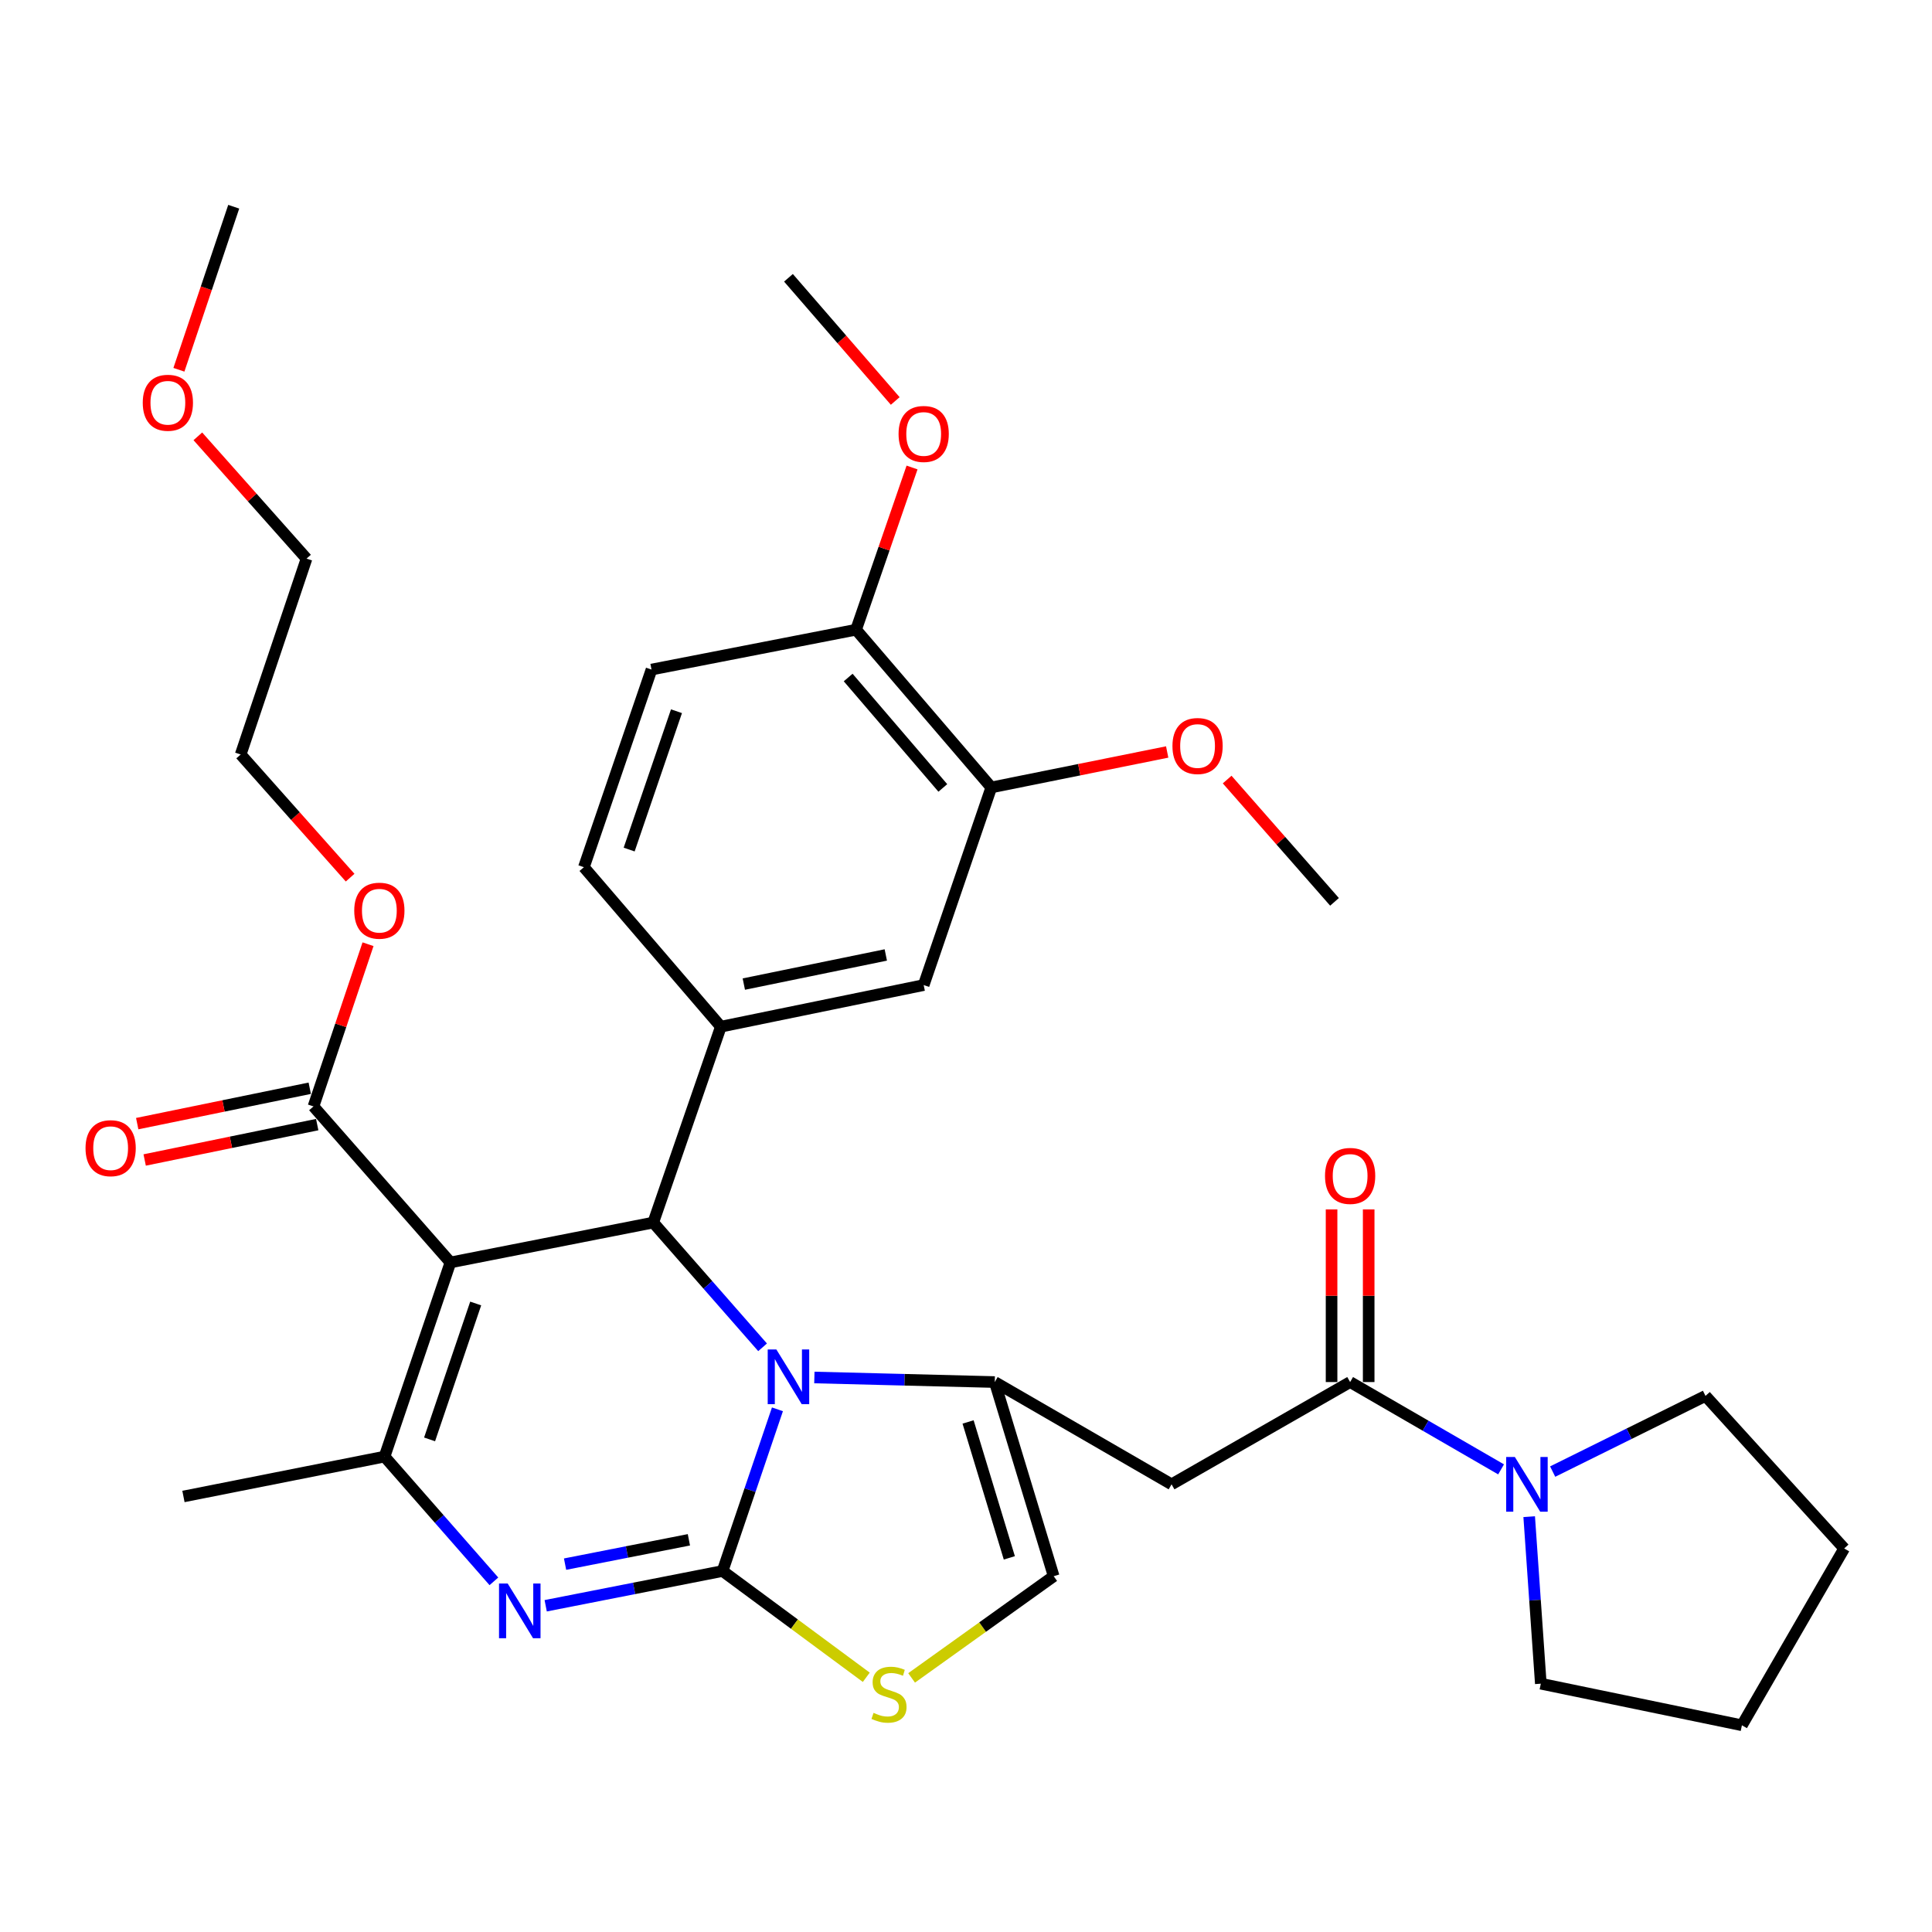 <?xml version='1.0' encoding='iso-8859-1'?>
<svg version='1.1' baseProfile='full'
              xmlns='http://www.w3.org/2000/svg'
                      xmlns:rdkit='http://www.rdkit.org/xml'
                      xmlns:xlink='http://www.w3.org/1999/xlink'
                  xml:space='preserve'
width='1000px' height='1000px' viewBox='0 0 1000 1000'>
<!-- END OF HEADER -->
<rect style='opacity:1.0;fill:#FFFFFF;stroke:none' width='1000' height='1000' x='0' y='0'> </rect>
<path class='bond-0' d='M 882.763,722.52 L 843.21,742.105' style='fill:none;fill-rule:evenodd;stroke:#000000;stroke-width:6px;stroke-linecap:butt;stroke-linejoin:miter;stroke-opacity:1' />
<path class='bond-0' d='M 843.21,742.105 L 803.658,761.689' style='fill:none;fill-rule:evenodd;stroke:#0000FF;stroke-width:6px;stroke-linecap:butt;stroke-linejoin:miter;stroke-opacity:1' />
<path class='bond-1' d='M 882.763,722.52 L 954.545,801.486' style='fill:none;fill-rule:evenodd;stroke:#000000;stroke-width:6px;stroke-linecap:butt;stroke-linejoin:miter;stroke-opacity:1' />
<path class='bond-2' d='M 698.823,715.348 L 737.89,737.946' style='fill:none;fill-rule:evenodd;stroke:#000000;stroke-width:6px;stroke-linecap:butt;stroke-linejoin:miter;stroke-opacity:1' />
<path class='bond-2' d='M 737.89,737.946 L 776.956,760.543' style='fill:none;fill-rule:evenodd;stroke:#0000FF;stroke-width:6px;stroke-linecap:butt;stroke-linejoin:miter;stroke-opacity:1' />
<path class='bond-3' d='M 708.428,715.348 L 708.428,670.674' style='fill:none;fill-rule:evenodd;stroke:#000000;stroke-width:6px;stroke-linecap:butt;stroke-linejoin:miter;stroke-opacity:1' />
<path class='bond-3' d='M 708.428,670.674 L 708.428,626' style='fill:none;fill-rule:evenodd;stroke:#FF0000;stroke-width:6px;stroke-linecap:butt;stroke-linejoin:miter;stroke-opacity:1' />
<path class='bond-3' d='M 689.218,715.348 L 689.218,670.674' style='fill:none;fill-rule:evenodd;stroke:#000000;stroke-width:6px;stroke-linecap:butt;stroke-linejoin:miter;stroke-opacity:1' />
<path class='bond-3' d='M 689.218,670.674 L 689.218,626' style='fill:none;fill-rule:evenodd;stroke:#FF0000;stroke-width:6px;stroke-linecap:butt;stroke-linejoin:miter;stroke-opacity:1' />
<path class='bond-4' d='M 698.823,715.348 L 606.4,768.284' style='fill:none;fill-rule:evenodd;stroke:#000000;stroke-width:6px;stroke-linecap:butt;stroke-linejoin:miter;stroke-opacity:1' />
<path class='bond-5' d='M 791.505,785.03 L 794.513,828.253' style='fill:none;fill-rule:evenodd;stroke:#0000FF;stroke-width:6px;stroke-linecap:butt;stroke-linejoin:miter;stroke-opacity:1' />
<path class='bond-5' d='M 794.513,828.253 L 797.522,871.476' style='fill:none;fill-rule:evenodd;stroke:#000000;stroke-width:6px;stroke-linecap:butt;stroke-linejoin:miter;stroke-opacity:1' />
<path class='bond-6' d='M 797.522,871.476 L 901.61,893.002' style='fill:none;fill-rule:evenodd;stroke:#000000;stroke-width:6px;stroke-linecap:butt;stroke-linejoin:miter;stroke-opacity:1' />
<path class='bond-7' d='M 282.448,831.144 L 328.228,822.148' style='fill:none;fill-rule:evenodd;stroke:#0000FF;stroke-width:6px;stroke-linecap:butt;stroke-linejoin:miter;stroke-opacity:1' />
<path class='bond-7' d='M 328.228,822.148 L 374.007,813.151' style='fill:none;fill-rule:evenodd;stroke:#000000;stroke-width:6px;stroke-linecap:butt;stroke-linejoin:miter;stroke-opacity:1' />
<path class='bond-7' d='M 292.477,809.595 L 324.523,803.298' style='fill:none;fill-rule:evenodd;stroke:#0000FF;stroke-width:6px;stroke-linecap:butt;stroke-linejoin:miter;stroke-opacity:1' />
<path class='bond-7' d='M 324.523,803.298 L 356.569,797' style='fill:none;fill-rule:evenodd;stroke:#000000;stroke-width:6px;stroke-linecap:butt;stroke-linejoin:miter;stroke-opacity:1' />
<path class='bond-8' d='M 255.639,818.499 L 227.341,786.214' style='fill:none;fill-rule:evenodd;stroke:#0000FF;stroke-width:6px;stroke-linecap:butt;stroke-linejoin:miter;stroke-opacity:1' />
<path class='bond-8' d='M 227.341,786.214 L 199.043,753.929' style='fill:none;fill-rule:evenodd;stroke:#000000;stroke-width:6px;stroke-linecap:butt;stroke-linejoin:miter;stroke-opacity:1' />
<path class='bond-9' d='M 338.116,632.797 L 366.414,665.082' style='fill:none;fill-rule:evenodd;stroke:#000000;stroke-width:6px;stroke-linecap:butt;stroke-linejoin:miter;stroke-opacity:1' />
<path class='bond-9' d='M 366.414,665.082 L 394.711,697.367' style='fill:none;fill-rule:evenodd;stroke:#0000FF;stroke-width:6px;stroke-linecap:butt;stroke-linejoin:miter;stroke-opacity:1' />
<path class='bond-10' d='M 338.116,632.797 L 233.142,653.438' style='fill:none;fill-rule:evenodd;stroke:#000000;stroke-width:6px;stroke-linecap:butt;stroke-linejoin:miter;stroke-opacity:1' />
<path class='bond-11' d='M 338.116,632.797 L 373.111,531.409' style='fill:none;fill-rule:evenodd;stroke:#000000;stroke-width:6px;stroke-linecap:butt;stroke-linejoin:miter;stroke-opacity:1' />
<path class='bond-12' d='M 233.142,653.438 L 162.256,572.679' style='fill:none;fill-rule:evenodd;stroke:#000000;stroke-width:6px;stroke-linecap:butt;stroke-linejoin:miter;stroke-opacity:1' />
<path class='bond-13' d='M 233.142,653.438 L 199.043,753.929' style='fill:none;fill-rule:evenodd;stroke:#000000;stroke-width:6px;stroke-linecap:butt;stroke-linejoin:miter;stroke-opacity:1' />
<path class='bond-13' d='M 246.219,674.684 L 222.35,745.028' style='fill:none;fill-rule:evenodd;stroke:#000000;stroke-width:6px;stroke-linecap:butt;stroke-linejoin:miter;stroke-opacity:1' />
<path class='bond-14' d='M 199.043,753.929 L 94.955,774.57' style='fill:none;fill-rule:evenodd;stroke:#000000;stroke-width:6px;stroke-linecap:butt;stroke-linejoin:miter;stroke-opacity:1' />
<path class='bond-15' d='M 402.401,729.462 L 388.204,771.306' style='fill:none;fill-rule:evenodd;stroke:#0000FF;stroke-width:6px;stroke-linecap:butt;stroke-linejoin:miter;stroke-opacity:1' />
<path class='bond-15' d='M 388.204,771.306 L 374.007,813.151' style='fill:none;fill-rule:evenodd;stroke:#000000;stroke-width:6px;stroke-linecap:butt;stroke-linejoin:miter;stroke-opacity:1' />
<path class='bond-16' d='M 421.516,712.987 L 468.2,714.168' style='fill:none;fill-rule:evenodd;stroke:#0000FF;stroke-width:6px;stroke-linecap:butt;stroke-linejoin:miter;stroke-opacity:1' />
<path class='bond-16' d='M 468.2,714.168 L 514.884,715.348' style='fill:none;fill-rule:evenodd;stroke:#000000;stroke-width:6px;stroke-linecap:butt;stroke-linejoin:miter;stroke-opacity:1' />
<path class='bond-17' d='M 374.007,813.151 L 411.197,840.655' style='fill:none;fill-rule:evenodd;stroke:#000000;stroke-width:6px;stroke-linecap:butt;stroke-linejoin:miter;stroke-opacity:1' />
<path class='bond-17' d='M 411.197,840.655 L 448.386,868.158' style='fill:none;fill-rule:evenodd;stroke:#CCCC00;stroke-width:6px;stroke-linecap:butt;stroke-linejoin:miter;stroke-opacity:1' />
<path class='bond-18' d='M 471.845,868.479 L 508.615,842.16' style='fill:none;fill-rule:evenodd;stroke:#CCCC00;stroke-width:6px;stroke-linecap:butt;stroke-linejoin:miter;stroke-opacity:1' />
<path class='bond-18' d='M 508.615,842.16 L 545.385,815.84' style='fill:none;fill-rule:evenodd;stroke:#000000;stroke-width:6px;stroke-linecap:butt;stroke-linejoin:miter;stroke-opacity:1' />
<path class='bond-19' d='M 545.385,815.84 L 514.884,715.348' style='fill:none;fill-rule:evenodd;stroke:#000000;stroke-width:6px;stroke-linecap:butt;stroke-linejoin:miter;stroke-opacity:1' />
<path class='bond-19' d='M 522.428,806.346 L 501.077,736.002' style='fill:none;fill-rule:evenodd;stroke:#000000;stroke-width:6px;stroke-linecap:butt;stroke-linejoin:miter;stroke-opacity:1' />
<path class='bond-20' d='M 514.884,715.348 L 606.4,768.284' style='fill:none;fill-rule:evenodd;stroke:#000000;stroke-width:6px;stroke-linecap:butt;stroke-linejoin:miter;stroke-opacity:1' />
<path class='bond-21' d='M 513.091,407.577 L 443.101,325.933' style='fill:none;fill-rule:evenodd;stroke:#000000;stroke-width:6px;stroke-linecap:butt;stroke-linejoin:miter;stroke-opacity:1' />
<path class='bond-21' d='M 488.007,407.833 L 439.014,350.682' style='fill:none;fill-rule:evenodd;stroke:#000000;stroke-width:6px;stroke-linecap:butt;stroke-linejoin:miter;stroke-opacity:1' />
<path class='bond-22' d='M 513.091,407.577 L 478.096,509.872' style='fill:none;fill-rule:evenodd;stroke:#000000;stroke-width:6px;stroke-linecap:butt;stroke-linejoin:miter;stroke-opacity:1' />
<path class='bond-23' d='M 513.091,407.577 L 558.613,398.399' style='fill:none;fill-rule:evenodd;stroke:#000000;stroke-width:6px;stroke-linecap:butt;stroke-linejoin:miter;stroke-opacity:1' />
<path class='bond-23' d='M 558.613,398.399 L 604.135,389.22' style='fill:none;fill-rule:evenodd;stroke:#FF0000;stroke-width:6px;stroke-linecap:butt;stroke-linejoin:miter;stroke-opacity:1' />
<path class='bond-24' d='M 162.256,572.679 L 176.373,530.702' style='fill:none;fill-rule:evenodd;stroke:#000000;stroke-width:6px;stroke-linecap:butt;stroke-linejoin:miter;stroke-opacity:1' />
<path class='bond-24' d='M 176.373,530.702 L 190.491,488.725' style='fill:none;fill-rule:evenodd;stroke:#FF0000;stroke-width:6px;stroke-linecap:butt;stroke-linejoin:miter;stroke-opacity:1' />
<path class='bond-25' d='M 160.325,563.27 L 115.673,572.43' style='fill:none;fill-rule:evenodd;stroke:#000000;stroke-width:6px;stroke-linecap:butt;stroke-linejoin:miter;stroke-opacity:1' />
<path class='bond-25' d='M 115.673,572.43 L 71.02,581.591' style='fill:none;fill-rule:evenodd;stroke:#FF0000;stroke-width:6px;stroke-linecap:butt;stroke-linejoin:miter;stroke-opacity:1' />
<path class='bond-25' d='M 164.186,582.089 L 119.533,591.249' style='fill:none;fill-rule:evenodd;stroke:#000000;stroke-width:6px;stroke-linecap:butt;stroke-linejoin:miter;stroke-opacity:1' />
<path class='bond-25' d='M 119.533,591.249 L 74.88,600.409' style='fill:none;fill-rule:evenodd;stroke:#FF0000;stroke-width:6px;stroke-linecap:butt;stroke-linejoin:miter;stroke-opacity:1' />
<path class='bond-26' d='M 181.225,454.27 L 152.898,422.401' style='fill:none;fill-rule:evenodd;stroke:#FF0000;stroke-width:6px;stroke-linecap:butt;stroke-linejoin:miter;stroke-opacity:1' />
<path class='bond-26' d='M 152.898,422.401 L 124.571,390.533' style='fill:none;fill-rule:evenodd;stroke:#000000;stroke-width:6px;stroke-linecap:butt;stroke-linejoin:miter;stroke-opacity:1' />
<path class='bond-27' d='M 443.101,325.933 L 337.22,346.562' style='fill:none;fill-rule:evenodd;stroke:#000000;stroke-width:6px;stroke-linecap:butt;stroke-linejoin:miter;stroke-opacity:1' />
<path class='bond-28' d='M 443.101,325.933 L 457.589,283.954' style='fill:none;fill-rule:evenodd;stroke:#000000;stroke-width:6px;stroke-linecap:butt;stroke-linejoin:miter;stroke-opacity:1' />
<path class='bond-28' d='M 457.589,283.954 L 472.076,241.975' style='fill:none;fill-rule:evenodd;stroke:#FF0000;stroke-width:6px;stroke-linecap:butt;stroke-linejoin:miter;stroke-opacity:1' />
<path class='bond-29' d='M 478.096,509.872 L 373.111,531.409' style='fill:none;fill-rule:evenodd;stroke:#000000;stroke-width:6px;stroke-linecap:butt;stroke-linejoin:miter;stroke-opacity:1' />
<path class='bond-29' d='M 458.488,494.284 L 384.998,509.36' style='fill:none;fill-rule:evenodd;stroke:#000000;stroke-width:6px;stroke-linecap:butt;stroke-linejoin:miter;stroke-opacity:1' />
<path class='bond-30' d='M 124.571,390.533 L 158.659,289.145' style='fill:none;fill-rule:evenodd;stroke:#000000;stroke-width:6px;stroke-linecap:butt;stroke-linejoin:miter;stroke-opacity:1' />
<path class='bond-31' d='M 158.659,289.145 L 130.532,257.496' style='fill:none;fill-rule:evenodd;stroke:#000000;stroke-width:6px;stroke-linecap:butt;stroke-linejoin:miter;stroke-opacity:1' />
<path class='bond-31' d='M 130.532,257.496 L 102.405,225.847' style='fill:none;fill-rule:evenodd;stroke:#FF0000;stroke-width:6px;stroke-linecap:butt;stroke-linejoin:miter;stroke-opacity:1' />
<path class='bond-32' d='M 92.6,191.392 L 106.787,149.195' style='fill:none;fill-rule:evenodd;stroke:#FF0000;stroke-width:6px;stroke-linecap:butt;stroke-linejoin:miter;stroke-opacity:1' />
<path class='bond-32' d='M 106.787,149.195 L 120.975,106.998' style='fill:none;fill-rule:evenodd;stroke:#000000;stroke-width:6px;stroke-linecap:butt;stroke-linejoin:miter;stroke-opacity:1' />
<path class='bond-33' d='M 337.22,346.562 L 302.225,448.858' style='fill:none;fill-rule:evenodd;stroke:#000000;stroke-width:6px;stroke-linecap:butt;stroke-linejoin:miter;stroke-opacity:1' />
<path class='bond-33' d='M 350.147,368.125 L 325.65,439.731' style='fill:none;fill-rule:evenodd;stroke:#000000;stroke-width:6px;stroke-linecap:butt;stroke-linejoin:miter;stroke-opacity:1' />
<path class='bond-34' d='M 373.111,531.409 L 302.225,448.858' style='fill:none;fill-rule:evenodd;stroke:#000000;stroke-width:6px;stroke-linecap:butt;stroke-linejoin:miter;stroke-opacity:1' />
<path class='bond-35' d='M 635.173,403.497 L 662.959,435.147' style='fill:none;fill-rule:evenodd;stroke:#FF0000;stroke-width:6px;stroke-linecap:butt;stroke-linejoin:miter;stroke-opacity:1' />
<path class='bond-35' d='M 662.959,435.147 L 690.744,466.798' style='fill:none;fill-rule:evenodd;stroke:#000000;stroke-width:6px;stroke-linecap:butt;stroke-linejoin:miter;stroke-opacity:1' />
<path class='bond-36' d='M 463.368,207.542 L 435.737,175.664' style='fill:none;fill-rule:evenodd;stroke:#FF0000;stroke-width:6px;stroke-linecap:butt;stroke-linejoin:miter;stroke-opacity:1' />
<path class='bond-36' d='M 435.737,175.664 L 408.106,143.786' style='fill:none;fill-rule:evenodd;stroke:#000000;stroke-width:6px;stroke-linecap:butt;stroke-linejoin:miter;stroke-opacity:1' />
<path class='bond-37' d='M 954.545,801.486 L 901.61,893.002' style='fill:none;fill-rule:evenodd;stroke:#000000;stroke-width:6px;stroke-linecap:butt;stroke-linejoin:miter;stroke-opacity:1' />
<path  class='atom-2' d='M 784.079 754.124
L 793.359 769.124
Q 794.279 770.604, 795.759 773.284
Q 797.239 775.964, 797.319 776.124
L 797.319 754.124
L 801.079 754.124
L 801.079 782.444
L 797.199 782.444
L 787.239 766.044
Q 786.079 764.124, 784.839 761.924
Q 783.639 759.724, 783.279 759.044
L 783.279 782.444
L 779.599 782.444
L 779.599 754.124
L 784.079 754.124
' fill='#0000FF'/>
<path  class='atom-3' d='M 685.823 608.651
Q 685.823 601.851, 689.183 598.051
Q 692.543 594.251, 698.823 594.251
Q 705.103 594.251, 708.463 598.051
Q 711.823 601.851, 711.823 608.651
Q 711.823 615.531, 708.423 619.451
Q 705.023 623.331, 698.823 623.331
Q 692.583 623.331, 689.183 619.451
Q 685.823 615.571, 685.823 608.651
M 698.823 620.131
Q 703.143 620.131, 705.463 617.251
Q 707.823 614.331, 707.823 608.651
Q 707.823 603.091, 705.463 600.291
Q 703.143 597.451, 698.823 597.451
Q 694.503 597.451, 692.143 600.251
Q 689.823 603.051, 689.823 608.651
Q 689.823 614.371, 692.143 617.251
Q 694.503 620.131, 698.823 620.131
' fill='#FF0000'/>
<path  class='atom-5' d='M 262.773 819.621
L 272.053 834.621
Q 272.973 836.101, 274.453 838.781
Q 275.933 841.461, 276.013 841.621
L 276.013 819.621
L 279.773 819.621
L 279.773 847.941
L 275.893 847.941
L 265.933 831.541
Q 264.773 829.621, 263.533 827.421
Q 262.333 825.221, 261.973 824.541
L 261.973 847.941
L 258.293 847.941
L 258.293 819.621
L 262.773 819.621
' fill='#0000FF'/>
<path  class='atom-9' d='M 401.846 698.488
L 411.126 713.488
Q 412.046 714.968, 413.526 717.648
Q 415.006 720.328, 415.086 720.488
L 415.086 698.488
L 418.846 698.488
L 418.846 726.808
L 414.966 726.808
L 405.006 710.408
Q 403.846 708.488, 402.606 706.288
Q 401.406 704.088, 401.046 703.408
L 401.046 726.808
L 397.366 726.808
L 397.366 698.488
L 401.846 698.488
' fill='#0000FF'/>
<path  class='atom-11' d='M 452.145 886.575
Q 452.465 886.695, 453.785 887.255
Q 455.105 887.815, 456.545 888.175
Q 458.025 888.495, 459.465 888.495
Q 462.145 888.495, 463.705 887.215
Q 465.265 885.895, 465.265 883.615
Q 465.265 882.055, 464.465 881.095
Q 463.705 880.135, 462.505 879.615
Q 461.305 879.095, 459.305 878.495
Q 456.785 877.735, 455.265 877.015
Q 453.785 876.295, 452.705 874.775
Q 451.665 873.255, 451.665 870.695
Q 451.665 867.135, 454.065 864.935
Q 456.505 862.735, 461.305 862.735
Q 464.585 862.735, 468.305 864.295
L 467.385 867.375
Q 463.985 865.975, 461.425 865.975
Q 458.665 865.975, 457.145 867.135
Q 455.625 868.255, 455.665 870.215
Q 455.665 871.735, 456.425 872.655
Q 457.225 873.575, 458.345 874.095
Q 459.505 874.615, 461.425 875.215
Q 463.985 876.015, 465.505 876.815
Q 467.025 877.615, 468.105 879.255
Q 469.225 880.855, 469.225 883.615
Q 469.225 887.535, 466.585 889.655
Q 463.985 891.735, 459.625 891.735
Q 457.105 891.735, 455.185 891.175
Q 453.305 890.655, 451.065 889.735
L 452.145 886.575
' fill='#CCCC00'/>
<path  class='atom-17' d='M 183.354 471.371
Q 183.354 464.571, 186.714 460.771
Q 190.074 456.971, 196.354 456.971
Q 202.634 456.971, 205.994 460.771
Q 209.354 464.571, 209.354 471.371
Q 209.354 478.251, 205.954 482.171
Q 202.554 486.051, 196.354 486.051
Q 190.114 486.051, 186.714 482.171
Q 183.354 478.291, 183.354 471.371
M 196.354 482.851
Q 200.674 482.851, 202.994 479.971
Q 205.354 477.051, 205.354 471.371
Q 205.354 465.811, 202.994 463.011
Q 200.674 460.171, 196.354 460.171
Q 192.034 460.171, 189.674 462.971
Q 187.354 465.771, 187.354 471.371
Q 187.354 477.091, 189.674 479.971
Q 192.034 482.851, 196.354 482.851
' fill='#FF0000'/>
<path  class='atom-18' d='M 44.271 594.296
Q 44.271 587.496, 47.631 583.696
Q 50.991 579.896, 57.271 579.896
Q 63.551 579.896, 66.911 583.696
Q 70.271 587.496, 70.271 594.296
Q 70.271 601.176, 66.871 605.096
Q 63.471 608.976, 57.271 608.976
Q 51.031 608.976, 47.631 605.096
Q 44.271 601.216, 44.271 594.296
M 57.271 605.776
Q 61.591 605.776, 63.911 602.896
Q 66.271 599.976, 66.271 594.296
Q 66.271 588.736, 63.911 585.936
Q 61.591 583.096, 57.271 583.096
Q 52.951 583.096, 50.591 585.896
Q 48.271 588.696, 48.271 594.296
Q 48.271 600.016, 50.591 602.896
Q 52.951 605.776, 57.271 605.776
' fill='#FF0000'/>
<path  class='atom-24' d='M 73.887 208.466
Q 73.887 201.666, 77.247 197.866
Q 80.607 194.066, 86.887 194.066
Q 93.167 194.066, 96.527 197.866
Q 99.887 201.666, 99.887 208.466
Q 99.887 215.346, 96.487 219.266
Q 93.087 223.146, 86.887 223.146
Q 80.647 223.146, 77.247 219.266
Q 73.887 215.386, 73.887 208.466
M 86.887 219.946
Q 91.207 219.946, 93.527 217.066
Q 95.887 214.146, 95.887 208.466
Q 95.887 202.906, 93.527 200.106
Q 91.207 197.266, 86.887 197.266
Q 82.567 197.266, 80.207 200.066
Q 77.887 202.866, 77.887 208.466
Q 77.887 214.186, 80.207 217.066
Q 82.567 219.946, 86.887 219.946
' fill='#FF0000'/>
<path  class='atom-29' d='M 606.858 386.13
Q 606.858 379.33, 610.218 375.53
Q 613.578 371.73, 619.858 371.73
Q 626.138 371.73, 629.498 375.53
Q 632.858 379.33, 632.858 386.13
Q 632.858 393.01, 629.458 396.93
Q 626.058 400.81, 619.858 400.81
Q 613.618 400.81, 610.218 396.93
Q 606.858 393.05, 606.858 386.13
M 619.858 397.61
Q 624.178 397.61, 626.498 394.73
Q 628.858 391.81, 628.858 386.13
Q 628.858 380.57, 626.498 377.77
Q 624.178 374.93, 619.858 374.93
Q 615.538 374.93, 613.178 377.73
Q 610.858 380.53, 610.858 386.13
Q 610.858 391.85, 613.178 394.73
Q 615.538 397.61, 619.858 397.61
' fill='#FF0000'/>
<path  class='atom-30' d='M 465.096 224.614
Q 465.096 217.814, 468.456 214.014
Q 471.816 210.214, 478.096 210.214
Q 484.376 210.214, 487.736 214.014
Q 491.096 217.814, 491.096 224.614
Q 491.096 231.494, 487.696 235.414
Q 484.296 239.294, 478.096 239.294
Q 471.856 239.294, 468.456 235.414
Q 465.096 231.534, 465.096 224.614
M 478.096 236.094
Q 482.416 236.094, 484.736 233.214
Q 487.096 230.294, 487.096 224.614
Q 487.096 219.054, 484.736 216.254
Q 482.416 213.414, 478.096 213.414
Q 473.776 213.414, 471.416 216.214
Q 469.096 219.014, 469.096 224.614
Q 469.096 230.334, 471.416 233.214
Q 473.776 236.094, 478.096 236.094
' fill='#FF0000'/>
</svg>
